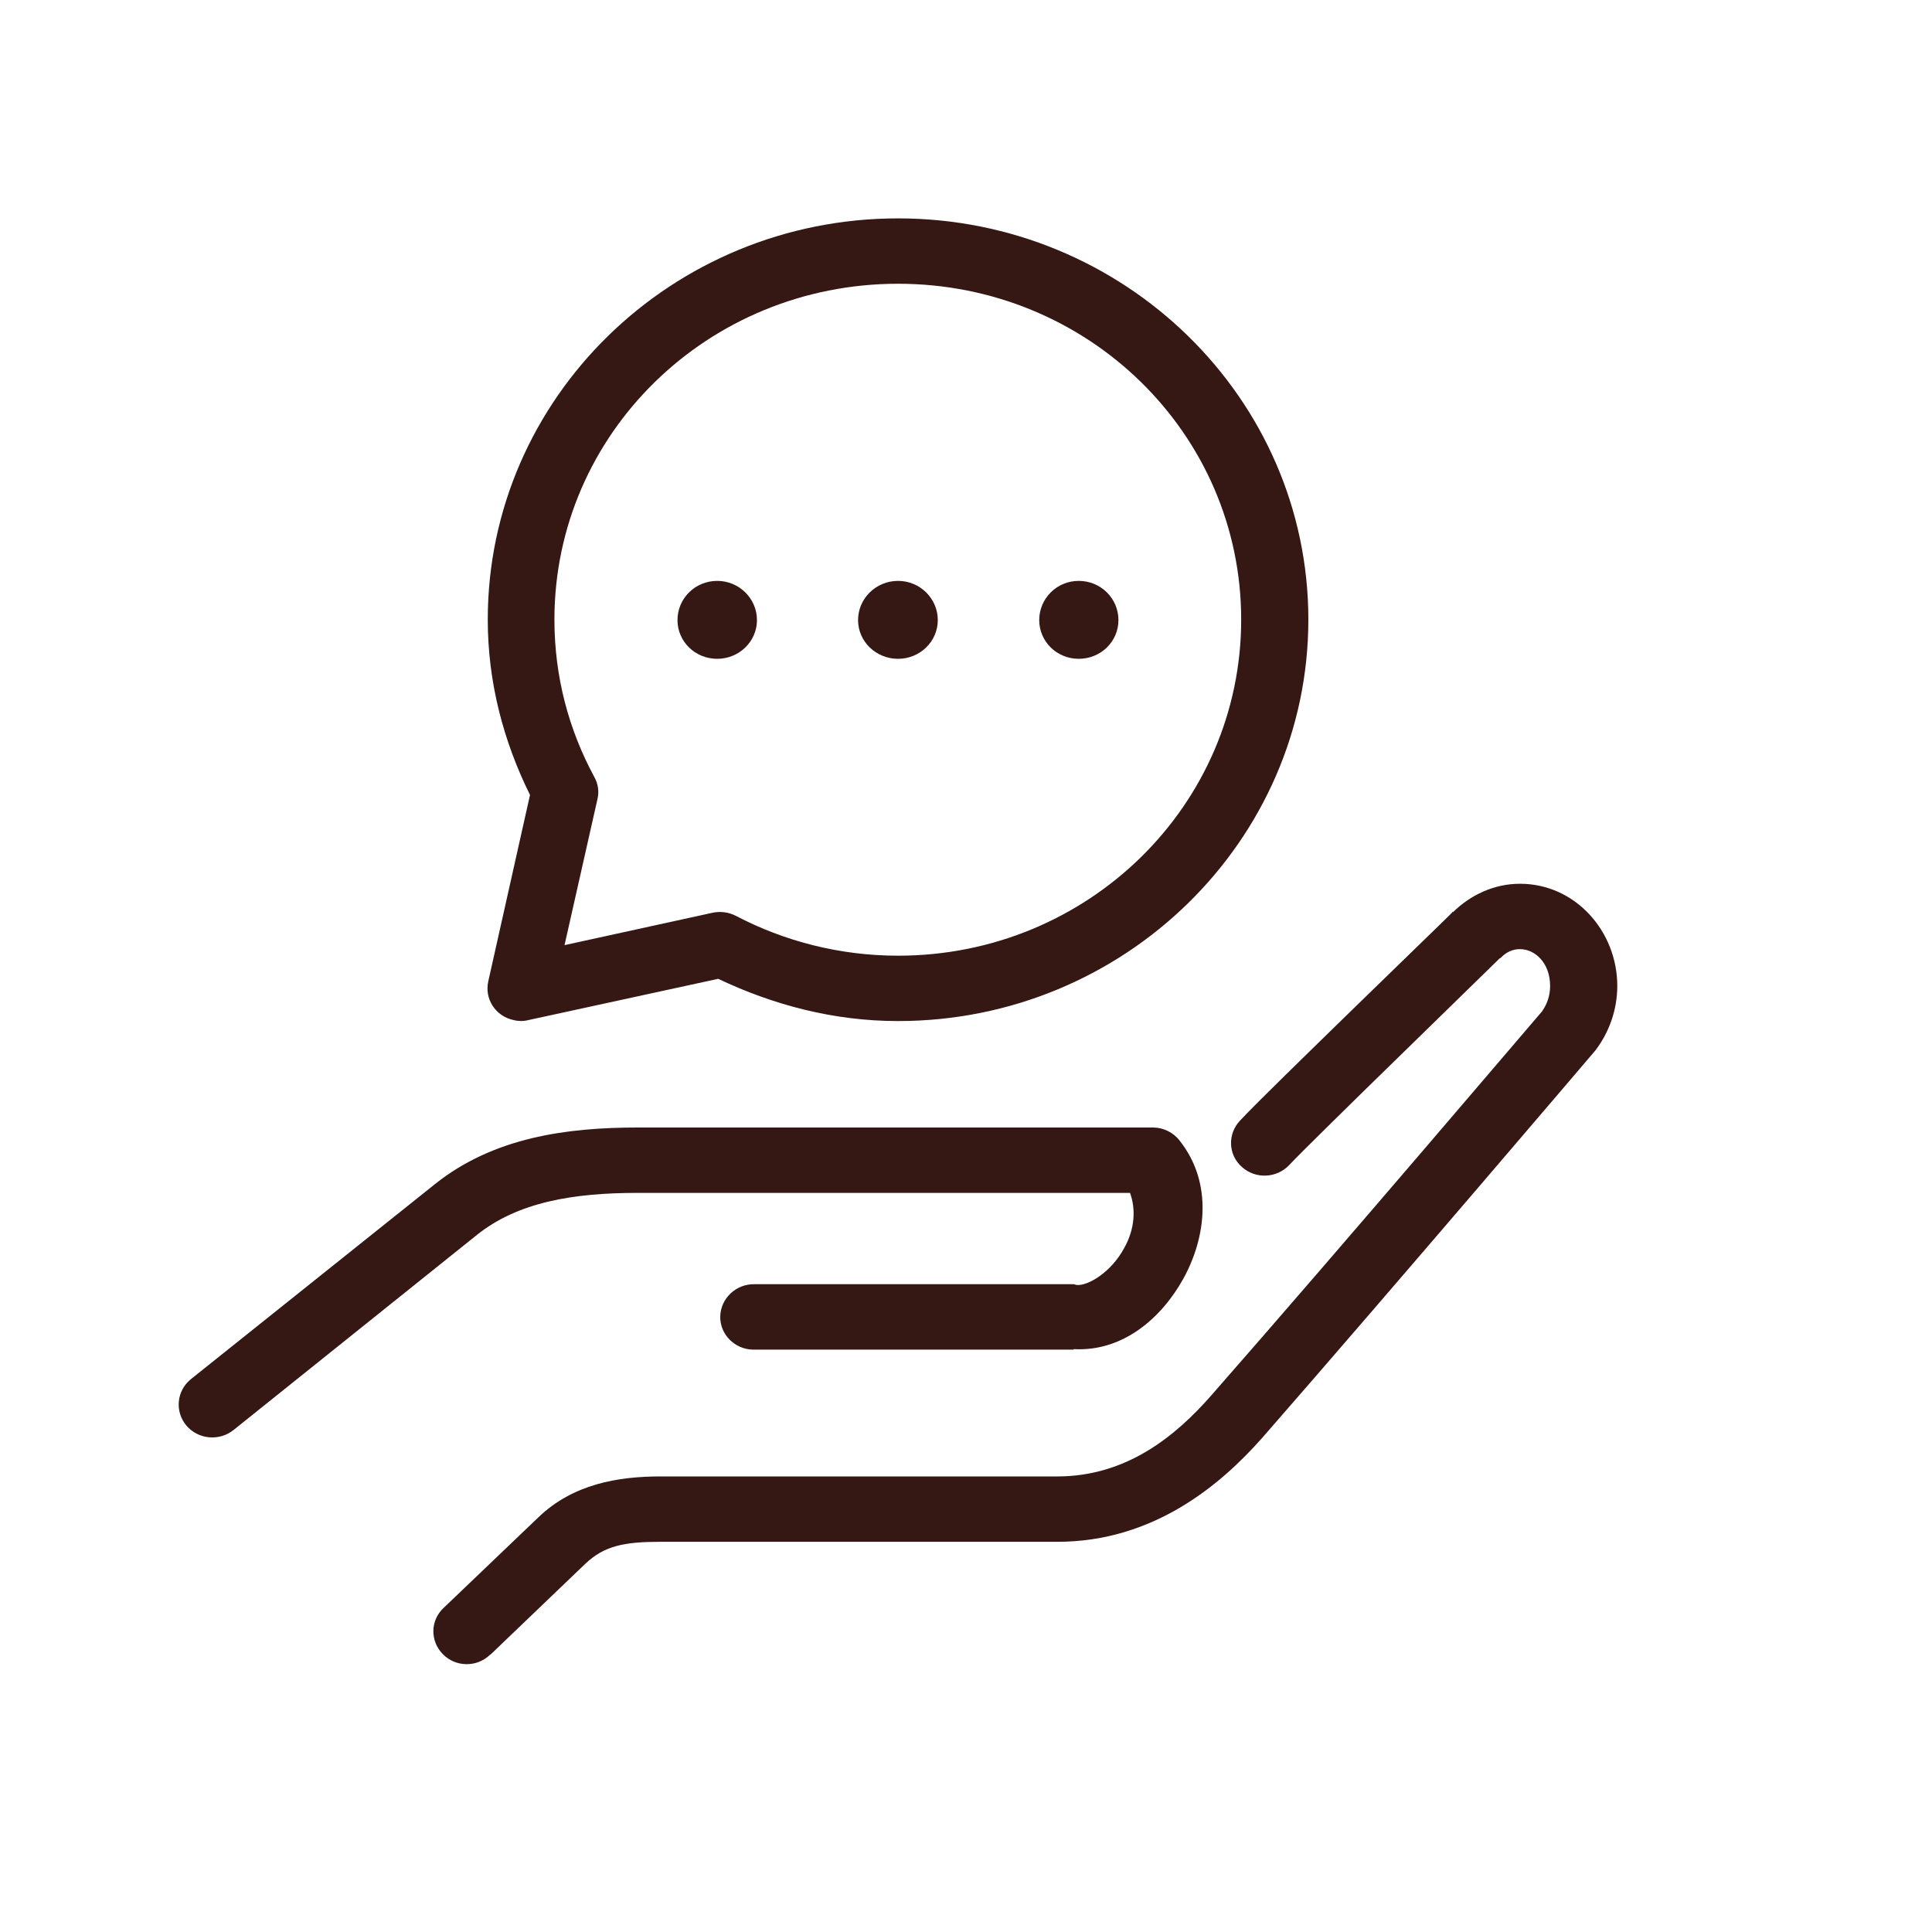 <svg xmlns="http://www.w3.org/2000/svg" xmlns:xlink="http://www.w3.org/1999/xlink" width="40" zoomAndPan="magnify" viewBox="0 0 30 30" height="40" preserveAspectRatio="xMidYMid meet" version="1.0"><defs><clipPath id="4c69fa6a08"><path d="M 2.668 3.391 L 25.168 3.391 L 25.168 25.891 L 2.668 25.891 Z M 2.668 3.391 " clip-rule="nonzero"/></clipPath></defs><g clip-path="url(#4c69fa6a08)"><path fill="#351714" d="M 9.902 17.508 C 8.801 17.508 7.664 17.66 6.754 18.387 L 2.961 21.418 C 2.742 21.598 2.711 21.918 2.895 22.137 C 3.078 22.352 3.406 22.383 3.629 22.203 L 7.41 19.172 C 8.043 18.668 8.895 18.523 9.902 18.523 L 17.547 18.523 C 17.637 18.77 17.625 19.078 17.457 19.379 C 17.25 19.762 16.891 19.969 16.719 19.953 C 16.703 19.949 16.688 19.945 16.672 19.941 L 11.711 19.941 C 11.426 19.938 11.188 20.164 11.184 20.445 C 11.18 20.723 11.41 20.953 11.695 20.957 C 11.699 20.957 11.707 20.957 11.711 20.957 L 16.672 20.957 L 16.672 20.949 C 17.434 20.992 18.035 20.469 18.375 19.855 C 18.723 19.223 18.84 18.375 18.32 17.715 C 18.223 17.586 18.066 17.508 17.906 17.508 Z M 23.602 13.723 C 23.195 13.723 22.828 13.902 22.562 14.164 L 22.555 14.156 L 22.547 14.172 C 22.535 14.188 21.836 14.863 21.07 15.609 C 20.297 16.363 19.492 17.145 19.254 17.402 C 19.059 17.609 19.07 17.934 19.285 18.121 C 19.496 18.312 19.824 18.297 20.02 18.09 C 20.02 18.086 20.02 18.086 20.023 18.086 C 20.188 17.91 21.031 17.082 21.801 16.332 C 22.57 15.582 23.285 14.883 23.285 14.883 C 23.293 14.879 23.297 14.875 23.301 14.875 C 23.391 14.781 23.492 14.738 23.602 14.738 C 23.836 14.738 24.07 14.953 24.07 15.309 C 24.07 15.461 24.023 15.59 23.953 15.691 C 23.949 15.691 23.953 15.695 23.953 15.695 C 23.926 15.723 20.824 19.371 18.812 21.664 C 18.258 22.297 17.496 22.926 16.418 22.926 L 10.258 22.926 C 9.598 22.926 8.898 23.043 8.359 23.562 L 6.891 24.965 C 6.68 25.16 6.676 25.48 6.875 25.684 C 7.07 25.887 7.398 25.895 7.605 25.699 C 7.609 25.695 7.617 25.691 7.621 25.688 L 9.09 24.281 C 9.387 24 9.699 23.941 10.258 23.941 L 16.418 23.941 C 17.91 23.941 18.953 23.059 19.602 22.324 C 21.625 20.008 24.762 16.324 24.762 16.324 C 24.77 16.316 24.773 16.309 24.781 16.301 C 24.988 16.023 25.113 15.68 25.113 15.309 C 25.113 14.465 24.465 13.723 23.602 13.723 Z M 16.75 9.02 C 16.41 9.02 16.137 9.293 16.137 9.629 C 16.137 9.961 16.41 10.23 16.75 10.23 C 17.094 10.23 17.367 9.961 17.367 9.629 C 17.367 9.293 17.094 9.02 16.75 9.02 Z M 13.945 9.02 C 13.602 9.02 13.324 9.293 13.324 9.629 C 13.324 9.961 13.602 10.23 13.945 10.23 C 14.285 10.23 14.562 9.961 14.562 9.629 C 14.562 9.293 14.285 9.02 13.945 9.02 Z M 11.137 9.02 C 10.793 9.02 10.52 9.293 10.52 9.629 C 10.52 9.961 10.793 10.23 11.137 10.23 C 11.477 10.23 11.754 9.961 11.754 9.629 C 11.754 9.293 11.477 9.02 11.137 9.02 Z M 13.945 4.406 C 16.895 4.406 19.273 6.734 19.273 9.621 C 19.273 12.504 16.895 14.84 13.945 14.84 C 13.035 14.84 12.176 14.613 11.43 14.223 C 11.316 14.164 11.191 14.148 11.07 14.172 L 8.766 14.676 L 9.277 12.41 C 9.305 12.293 9.289 12.172 9.227 12.062 C 8.832 11.332 8.609 10.508 8.609 9.621 C 8.609 6.734 10.992 4.406 13.945 4.406 Z M 13.945 3.391 C 10.43 3.391 7.574 6.184 7.574 9.621 C 7.574 10.598 7.82 11.516 8.23 12.344 L 7.582 15.238 C 7.52 15.512 7.695 15.781 7.977 15.84 C 8.051 15.859 8.133 15.859 8.203 15.84 L 11.152 15.199 C 12 15.602 12.941 15.855 13.945 15.855 C 17.457 15.855 20.316 13.055 20.316 9.621 C 20.316 6.184 17.457 3.391 13.945 3.391 " fill-opacity="1" fill-rule="nonzero"/></g></svg>